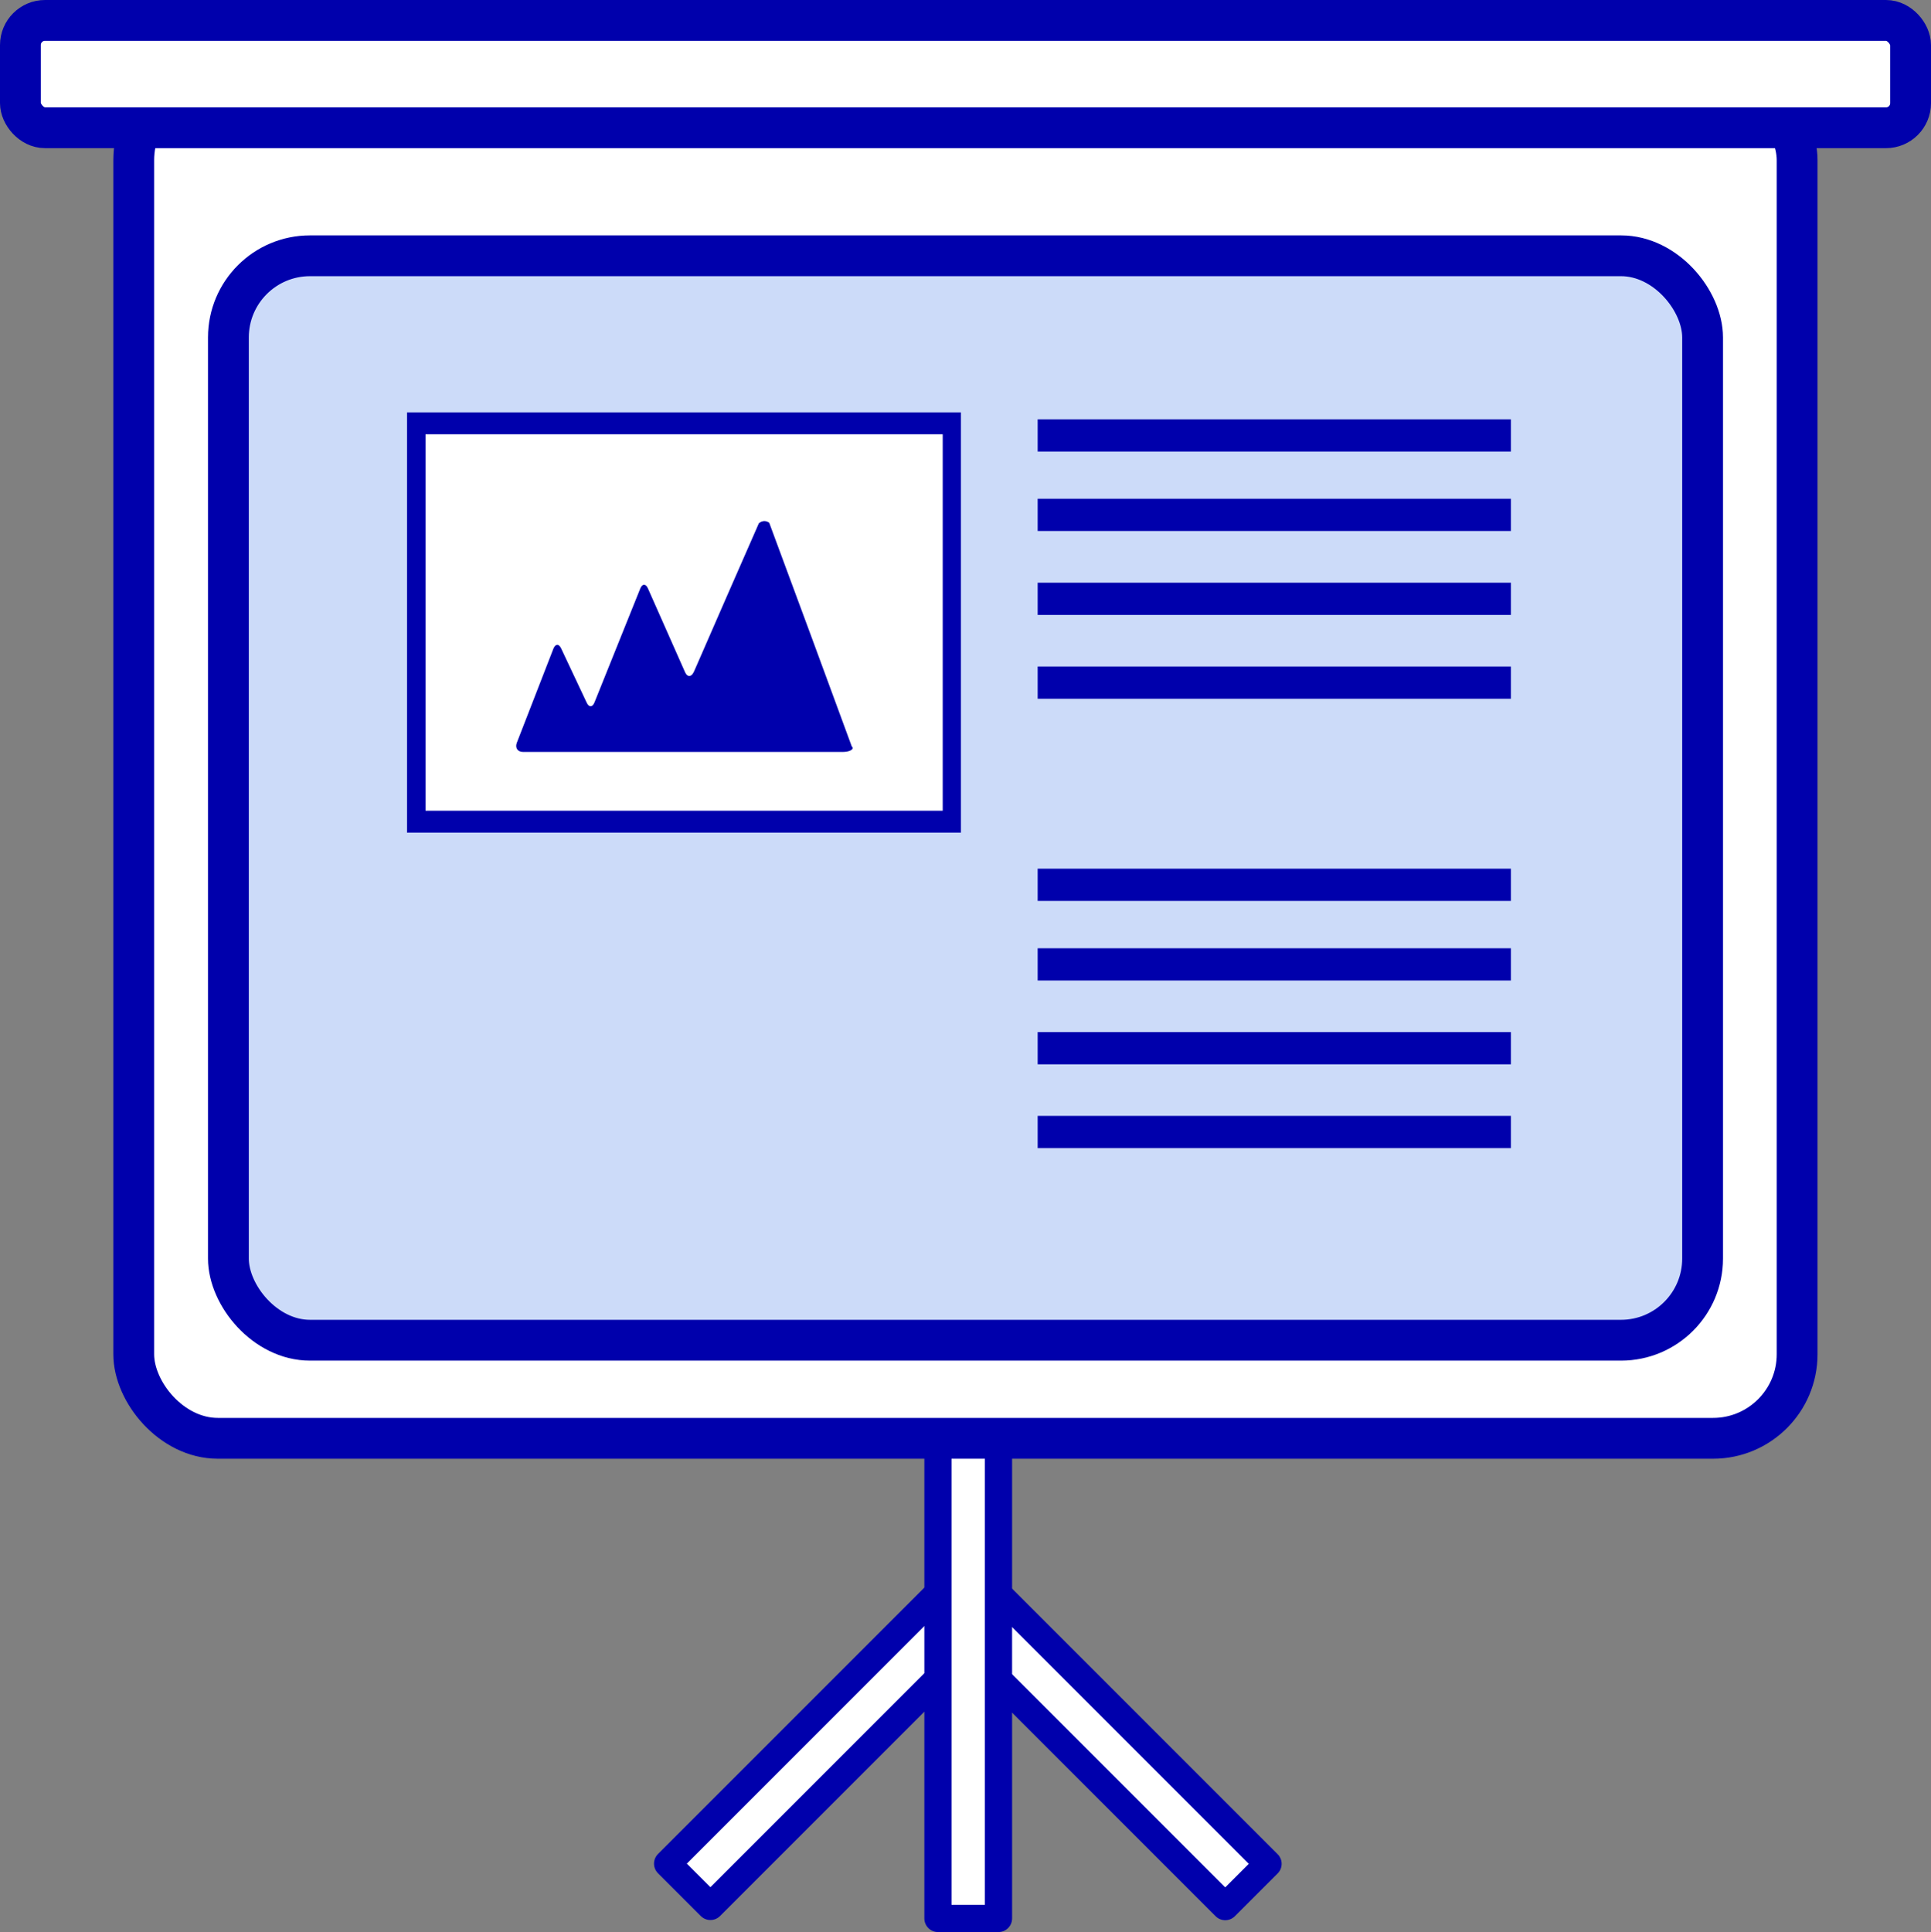 <svg xmlns="http://www.w3.org/2000/svg" xmlns:xlink="http://www.w3.org/1999/xlink" viewBox="0 0 141.95 142.01" id="Layer_1"><rect x="0" y="0" width="141.95" height="142.01" fill="#808080" stroke="none"/><defs></defs><g><rect x="79.1" y="113.6" width="4.45" height="29.25" stroke="#0000AC" stroke-width="2" stroke-linecap="round" stroke-linejoin="round" fill="#FFFFFF" transform="matrix(0.707 -0.707 0.707 0.707 -66.85 95.07)"></rect><rect x="46.51" y="126.3" width="28.39" height="4.45" stroke="#0000AC" stroke-width="2" stroke-linecap="round" stroke-linejoin="round" fill="#FFFFFF" transform="matrix(0.707 -0.707 0.707 0.707 -73.1 80.57)"></rect><rect x="42.18" y="109.79" width="57.98" height="4.45" stroke="#0000AC" stroke-width="2" stroke-linecap="round" stroke-linejoin="round" fill="#FFFFFF" transform="matrix(6.12323e-17 1 -1 6.12323e-17 183.19 40.85)"></rect></g><rect x="9.83" y="5.59" rx="6.18" ry="6.18" width="122.28" height="100.13" stroke="#0000AC" stroke-width="3" stroke-miterlimit="10" fill="#FFFFFF"></rect><rect x="16.79" y="18.8" rx="6" ry="6" width="108.37" height="79.71" stroke="#0000AC" stroke-width="3" stroke-miterlimit="10" fill="#CCDBF9"></rect><g><rect x="76.28" y="30.82" width="34.79" height="2.37" fill="#0000AC"></rect><rect x="76.28" y="36.66" width="34.79" height="2.37" fill="#0000AC"></rect><rect x="76.28" y="42.83" width="34.79" height="2.37" fill="#0000AC"></rect><rect x="76.28" y="48.99" width="34.79" height="2.37" fill="#0000AC"></rect><rect x="76.28" y="63.85" width="34.79" height="2.37" fill="#0000AC"></rect><rect x="76.28" y="69.7" width="34.79" height="2.37" fill="#0000AC"></rect><rect x="76.28" y="75.86" width="34.79" height="2.37" fill="#0000AC"></rect><rect x="76.28" y="82.02" width="34.79" height="2.37" fill="#0000AC"></rect></g><g><path d="M70.65 61.2 29.92 61.2 29.92 30.31 70.64 30.31 70.64 61.2Z" fill="#0000AC"></path><path d="M69.29 59.59 31.28 59.59 31.28 31.92 69.3 31.92 69.3 59.59Z" fill="#FFFFFF"></path><path d="M62.62 54.88C60.63 49.47 58.64 44.05 56.63 38.65L56.55 38.43C56.33 38.24 55.99 38.26 55.78 38.47L55.68 38.7C54.17 42.13 52.67 45.57 51.17 49.01 51.04 49.32 50.98 49.43 50.98 49.43 50.8 49.78 50.52 49.77 50.36 49.41L47.63 43.25C47.47 42.89 47.22 42.89 47.07 43.25L43.7 51.63C43.55 52 43.29 52 43.13 51.65L41.25 47.66C41.08 47.3 40.83 47.31 40.68 47.68L37.99 54.6C37.85 54.97 38.05 55.27 38.45 55.27L61.96 55.27C62.36 55.27 62.68 55.14 62.68 54.98L62.65 54.89Z" fill="#0000AC"></path></g><rect x="1.5" y="1.5" rx="1.81" ry="1.81" width="138.95" height="7.89" stroke="#0000AC" stroke-width="3" stroke-miterlimit="10" fill="#FFFFFF"></rect></svg>